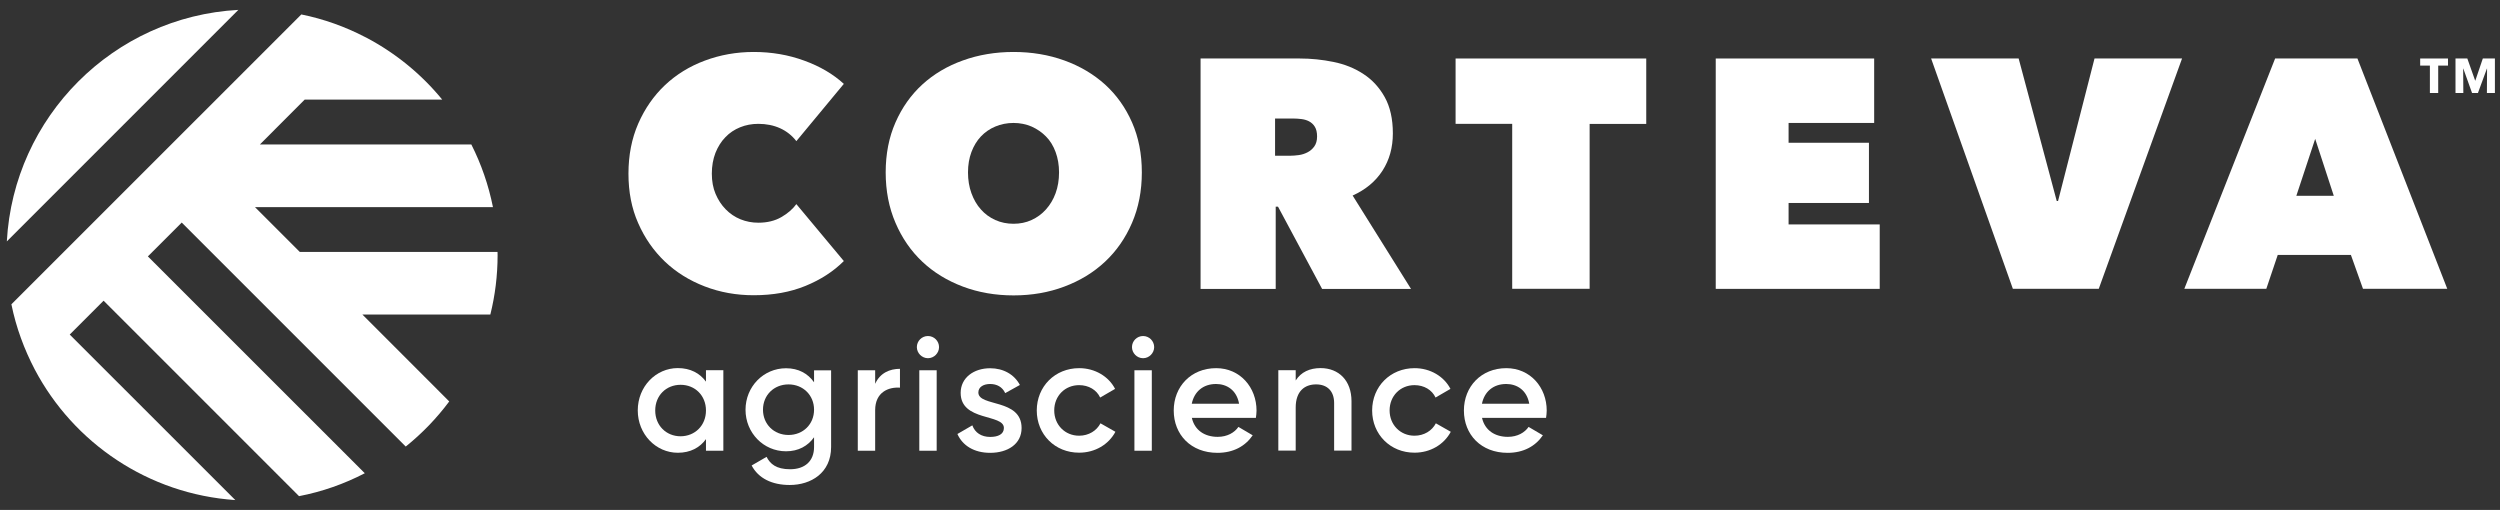 <svg width="201" height="41" viewBox="0 0 201 41" fill="none" xmlns="http://www.w3.org/2000/svg">
<rect x="0" y="0" width="201" height="41" fill="#333333" stroke="none"/>
<path d="M0.549 19.408L19.163 0.794C9.134 1.345 1.1 9.38 0.549 19.408Z" fill="white"/>
<path d="M40.007 20.51C40.007 20.424 40.001 20.339 40.001 20.254H24.102L20.501 16.653H39.633C39.279 14.876 38.689 13.184 37.895 11.616H20.895L24.495 8.009H35.554C33.888 5.969 31.815 4.277 29.474 3.037C29.434 3.018 29.388 2.991 29.342 2.972C27.749 2.145 26.037 1.529 24.226 1.161L0.916 24.465C1.106 25.396 1.362 26.308 1.683 27.187C1.998 28.059 2.372 28.898 2.798 29.712C5.907 35.602 11.909 39.727 18.92 40.206L5.606 26.898L8.328 24.176L24.043 39.891C25.912 39.53 27.69 38.901 29.329 38.048L11.889 20.615L14.611 17.893L32.622 35.903C33.934 34.847 35.114 33.627 36.118 32.276L29.139 25.291H39.423C39.804 23.763 40.007 22.156 40.007 20.51Z" fill="white"/>
<path d="M50.528 13.964C50.528 12.482 50.791 11.137 51.315 9.937C51.84 8.737 52.555 7.707 53.46 6.848C54.365 5.995 55.434 5.333 56.667 4.874C57.894 4.415 59.206 4.178 60.603 4.178C62.033 4.178 63.384 4.408 64.656 4.874C65.929 5.333 66.991 5.962 67.844 6.743L64.027 11.347C63.679 10.895 63.239 10.547 62.721 10.311C62.197 10.075 61.613 9.957 60.97 9.957C60.445 9.957 59.96 10.049 59.508 10.232C59.055 10.416 58.655 10.678 58.32 11.032C57.979 11.38 57.717 11.806 57.52 12.298C57.33 12.797 57.231 13.348 57.231 13.958C57.231 14.568 57.33 15.112 57.533 15.591C57.737 16.07 58.005 16.483 58.347 16.83C58.688 17.178 59.081 17.447 59.534 17.631C59.986 17.814 60.465 17.906 60.97 17.906C61.685 17.906 62.302 17.755 62.813 17.46C63.325 17.165 63.731 16.817 64.027 16.411L67.844 20.989C67.004 21.828 65.975 22.491 64.755 22.989C63.535 23.488 62.151 23.737 60.596 23.737C59.199 23.737 57.887 23.501 56.661 23.028C55.434 22.556 54.365 21.894 53.454 21.028C52.548 20.162 51.834 19.139 51.309 17.939C50.784 16.758 50.528 15.427 50.528 13.964Z" fill="white"/>
<path d="M71.209 13.859C71.209 12.377 71.471 11.039 71.996 9.845C72.521 8.652 73.236 7.635 74.154 6.795C75.072 5.956 76.154 5.313 77.414 4.861C78.666 4.408 80.031 4.178 81.493 4.178C82.956 4.178 84.32 4.408 85.573 4.861C86.826 5.313 87.921 5.962 88.846 6.795C89.771 7.635 90.492 8.652 91.017 9.845C91.542 11.039 91.804 12.377 91.804 13.859C91.804 15.341 91.542 16.693 91.017 17.913C90.492 19.133 89.771 20.175 88.846 21.041C87.921 21.907 86.832 22.569 85.573 23.041C84.32 23.514 82.956 23.75 81.493 23.75C80.031 23.75 78.666 23.514 77.414 23.041C76.161 22.569 75.072 21.907 74.154 21.041C73.236 20.175 72.521 19.139 71.996 17.913C71.471 16.693 71.209 15.341 71.209 13.859ZM77.827 13.859C77.827 14.469 77.919 15.027 78.102 15.532C78.286 16.037 78.535 16.476 78.863 16.837C79.185 17.204 79.572 17.486 80.024 17.69C80.477 17.893 80.969 17.991 81.487 17.991C82.005 17.991 82.497 17.893 82.936 17.69C83.382 17.486 83.769 17.204 84.097 16.837C84.425 16.47 84.688 16.037 84.871 15.532C85.055 15.027 85.147 14.469 85.147 13.859C85.147 13.269 85.055 12.725 84.871 12.226C84.688 11.728 84.432 11.308 84.097 10.973C83.763 10.632 83.376 10.37 82.936 10.173C82.49 9.983 82.005 9.885 81.487 9.885C80.969 9.885 80.477 9.983 80.024 10.173C79.572 10.363 79.185 10.632 78.863 10.973C78.542 11.314 78.286 11.734 78.102 12.226C77.919 12.718 77.827 13.262 77.827 13.859Z" fill="white"/>
<path d="M96.526 4.703H104.502C105.407 4.703 106.312 4.795 107.211 4.979C108.109 5.162 108.91 5.484 109.618 5.949C110.326 6.408 110.897 7.031 111.33 7.805C111.763 8.579 111.986 9.557 111.986 10.724C111.986 11.859 111.71 12.856 111.153 13.722C110.595 14.587 109.795 15.25 108.752 15.722L113.448 23.232H106.299L102.751 16.614H102.567V23.232H96.526V4.703V4.703ZM102.515 12.521H103.735C103.945 12.521 104.174 12.502 104.423 12.469C104.673 12.436 104.909 12.357 105.125 12.246C105.342 12.134 105.525 11.977 105.67 11.774C105.814 11.57 105.893 11.308 105.893 10.973C105.893 10.645 105.833 10.383 105.709 10.186C105.591 9.996 105.433 9.852 105.243 9.753C105.053 9.655 104.843 9.596 104.62 9.57C104.397 9.544 104.187 9.53 103.997 9.53H102.515V12.521V12.521Z" fill="white"/>
<path d="M127.806 23.219H121.581V9.957H117.029V4.703H132.358V9.963H127.806V23.219Z" fill="white"/>
<path d="M137.945 4.703H150.683V9.885H143.802V11.478H150.263V16.319H143.802V18.044H151.129V23.225H137.945V4.703Z" fill="white"/>
<path d="M155.262 4.703H162.299L165.362 16.161H165.467L168.399 4.703H175.437L168.74 23.219H161.834L155.262 4.703Z" fill="white"/>
<path d="M182.92 4.703H189.538L196.76 23.219H189.984L189.013 20.497H183.13L182.212 23.219H175.62L182.92 4.703ZM186.141 11.164L184.626 15.742H187.636L186.141 11.164Z" fill="white"/>
<path d="M196.032 5.274V7.477H195.363V5.274H194.582V4.703H196.819V5.274H196.032Z" fill="white"/>
<path d="M199.947 7.477L199.96 5.516H199.947L199.226 7.477H198.753L198.052 5.516H198.038L198.052 7.477H197.422V4.703H198.373L199.003 6.481H199.016L199.619 4.703H200.59V7.477H199.947V7.477Z" fill="white"/>
<path d="M58.157 29.771V36.238H56.76V35.306C56.268 35.989 55.507 36.402 54.497 36.402C52.739 36.402 51.276 34.913 51.276 32.998C51.276 31.07 52.739 29.594 54.497 29.594C55.507 29.594 56.268 30.007 56.76 30.683V29.764H58.157V29.771ZM56.76 33.004C56.76 31.804 55.881 30.938 54.72 30.938C53.552 30.938 52.68 31.804 52.68 33.004C52.68 34.205 53.559 35.077 54.72 35.077C55.881 35.07 56.76 34.205 56.76 33.004Z" fill="white"/>
<path d="M66.821 29.771V35.943C66.821 38.028 65.194 38.993 63.495 38.993C62.072 38.993 60.977 38.461 60.432 37.425L61.633 36.73C61.915 37.287 62.394 37.727 63.522 37.727C64.722 37.727 65.45 37.064 65.45 35.943V35.156C64.958 35.851 64.197 36.284 63.2 36.284C61.377 36.284 59.94 34.795 59.94 32.945C59.94 31.096 61.377 29.607 63.2 29.607C64.197 29.607 64.958 30.033 65.45 30.735V29.777H66.821V29.771ZM65.45 32.939C65.45 31.778 64.571 30.906 63.397 30.906C62.223 30.906 61.344 31.771 61.344 32.939C61.344 34.106 62.223 34.972 63.397 34.972C64.571 34.972 65.45 34.106 65.45 32.939Z" fill="white"/>
<path d="M72.357 29.653V31.168C71.439 31.102 70.363 31.529 70.363 32.978V36.238H68.966V29.771H70.363V30.86C70.756 29.981 71.543 29.653 72.357 29.653Z" fill="white"/>
<path d="M73.715 27.908C73.715 27.416 74.115 27.016 74.607 27.016C75.099 27.016 75.499 27.416 75.499 27.908C75.499 28.387 75.099 28.8 74.607 28.8C74.121 28.8 73.715 28.387 73.715 27.908ZM73.912 29.771H75.309V36.238H73.912V29.771Z" fill="white"/>
<path d="M82.136 34.414C82.136 35.707 81.008 36.408 79.611 36.408C78.319 36.408 77.388 35.825 76.975 34.893L78.175 34.198C78.385 34.782 78.896 35.129 79.611 35.129C80.234 35.129 80.713 34.92 80.713 34.408C80.713 33.254 77.237 33.903 77.237 31.588C77.237 30.374 78.286 29.607 79.605 29.607C80.667 29.607 81.546 30.099 81.999 30.951L80.818 31.607C80.589 31.102 80.136 30.873 79.605 30.873C79.1 30.873 78.66 31.096 78.66 31.555C78.66 32.729 82.136 32.021 82.136 34.414Z" fill="white"/>
<path d="M83.356 33.004C83.356 31.076 84.819 29.6 86.767 29.6C88.033 29.6 89.135 30.263 89.653 31.266L88.453 31.962C88.171 31.352 87.534 30.965 86.76 30.965C85.626 30.965 84.76 31.83 84.76 32.998C84.76 34.159 85.626 35.031 86.76 35.031C87.534 35.031 88.171 34.631 88.479 34.034L89.679 34.716C89.135 35.739 88.04 36.395 86.767 36.395C84.812 36.402 83.356 34.919 83.356 33.004Z" fill="white"/>
<path d="M91.011 27.908C91.011 27.416 91.411 27.016 91.903 27.016C92.395 27.016 92.795 27.416 92.795 27.908C92.795 28.387 92.395 28.8 91.903 28.8C91.411 28.8 91.011 28.387 91.011 27.908ZM91.207 29.771H92.605V36.238H91.207V29.771Z" fill="white"/>
<path d="M97.903 35.123C98.677 35.123 99.261 34.775 99.569 34.323L100.717 34.998C100.12 35.877 99.156 36.408 97.884 36.408C95.752 36.408 94.368 34.946 94.368 33.004C94.368 31.089 95.752 29.6 97.779 29.6C99.707 29.6 101.025 31.148 101.025 33.011C101.025 33.208 100.999 33.411 100.973 33.595H95.824C96.054 34.605 96.867 35.123 97.903 35.123ZM99.622 32.46C99.425 31.345 98.612 30.873 97.772 30.873C96.723 30.873 96.014 31.496 95.818 32.46H99.622Z" fill="white"/>
<path d="M108.661 32.263V36.231H107.264V32.407C107.264 31.424 106.693 30.905 105.814 30.905C104.896 30.905 104.174 31.45 104.174 32.768V36.231H102.777V29.764H104.174V30.591C104.601 29.915 105.303 29.594 106.181 29.594C107.631 29.6 108.661 30.584 108.661 32.263Z" fill="white"/>
<path d="M110.32 33.004C110.32 31.076 111.783 29.6 113.731 29.6C114.997 29.6 116.099 30.263 116.617 31.266L115.417 31.962C115.135 31.352 114.498 30.965 113.724 30.965C112.59 30.965 111.724 31.83 111.724 32.998C111.724 34.159 112.59 35.031 113.724 35.031C114.498 35.031 115.135 34.631 115.443 34.034L116.643 34.716C116.099 35.739 115.003 36.395 113.731 36.395C111.783 36.402 110.32 34.919 110.32 33.004Z" fill="white"/>
<path d="M121.234 35.123C122.007 35.123 122.591 34.775 122.899 34.323L124.047 34.998C123.45 35.877 122.486 36.408 121.214 36.408C119.082 36.408 117.698 34.946 117.698 33.004C117.698 31.089 119.082 29.6 121.109 29.6C123.037 29.6 124.356 31.148 124.356 33.011C124.356 33.208 124.329 33.411 124.303 33.595H119.154C119.384 34.605 120.197 35.123 121.234 35.123ZM122.952 32.46C122.755 31.345 121.942 30.873 121.102 30.873C120.053 30.873 119.345 31.496 119.148 32.46H122.952Z" fill="white"/>
</svg>
